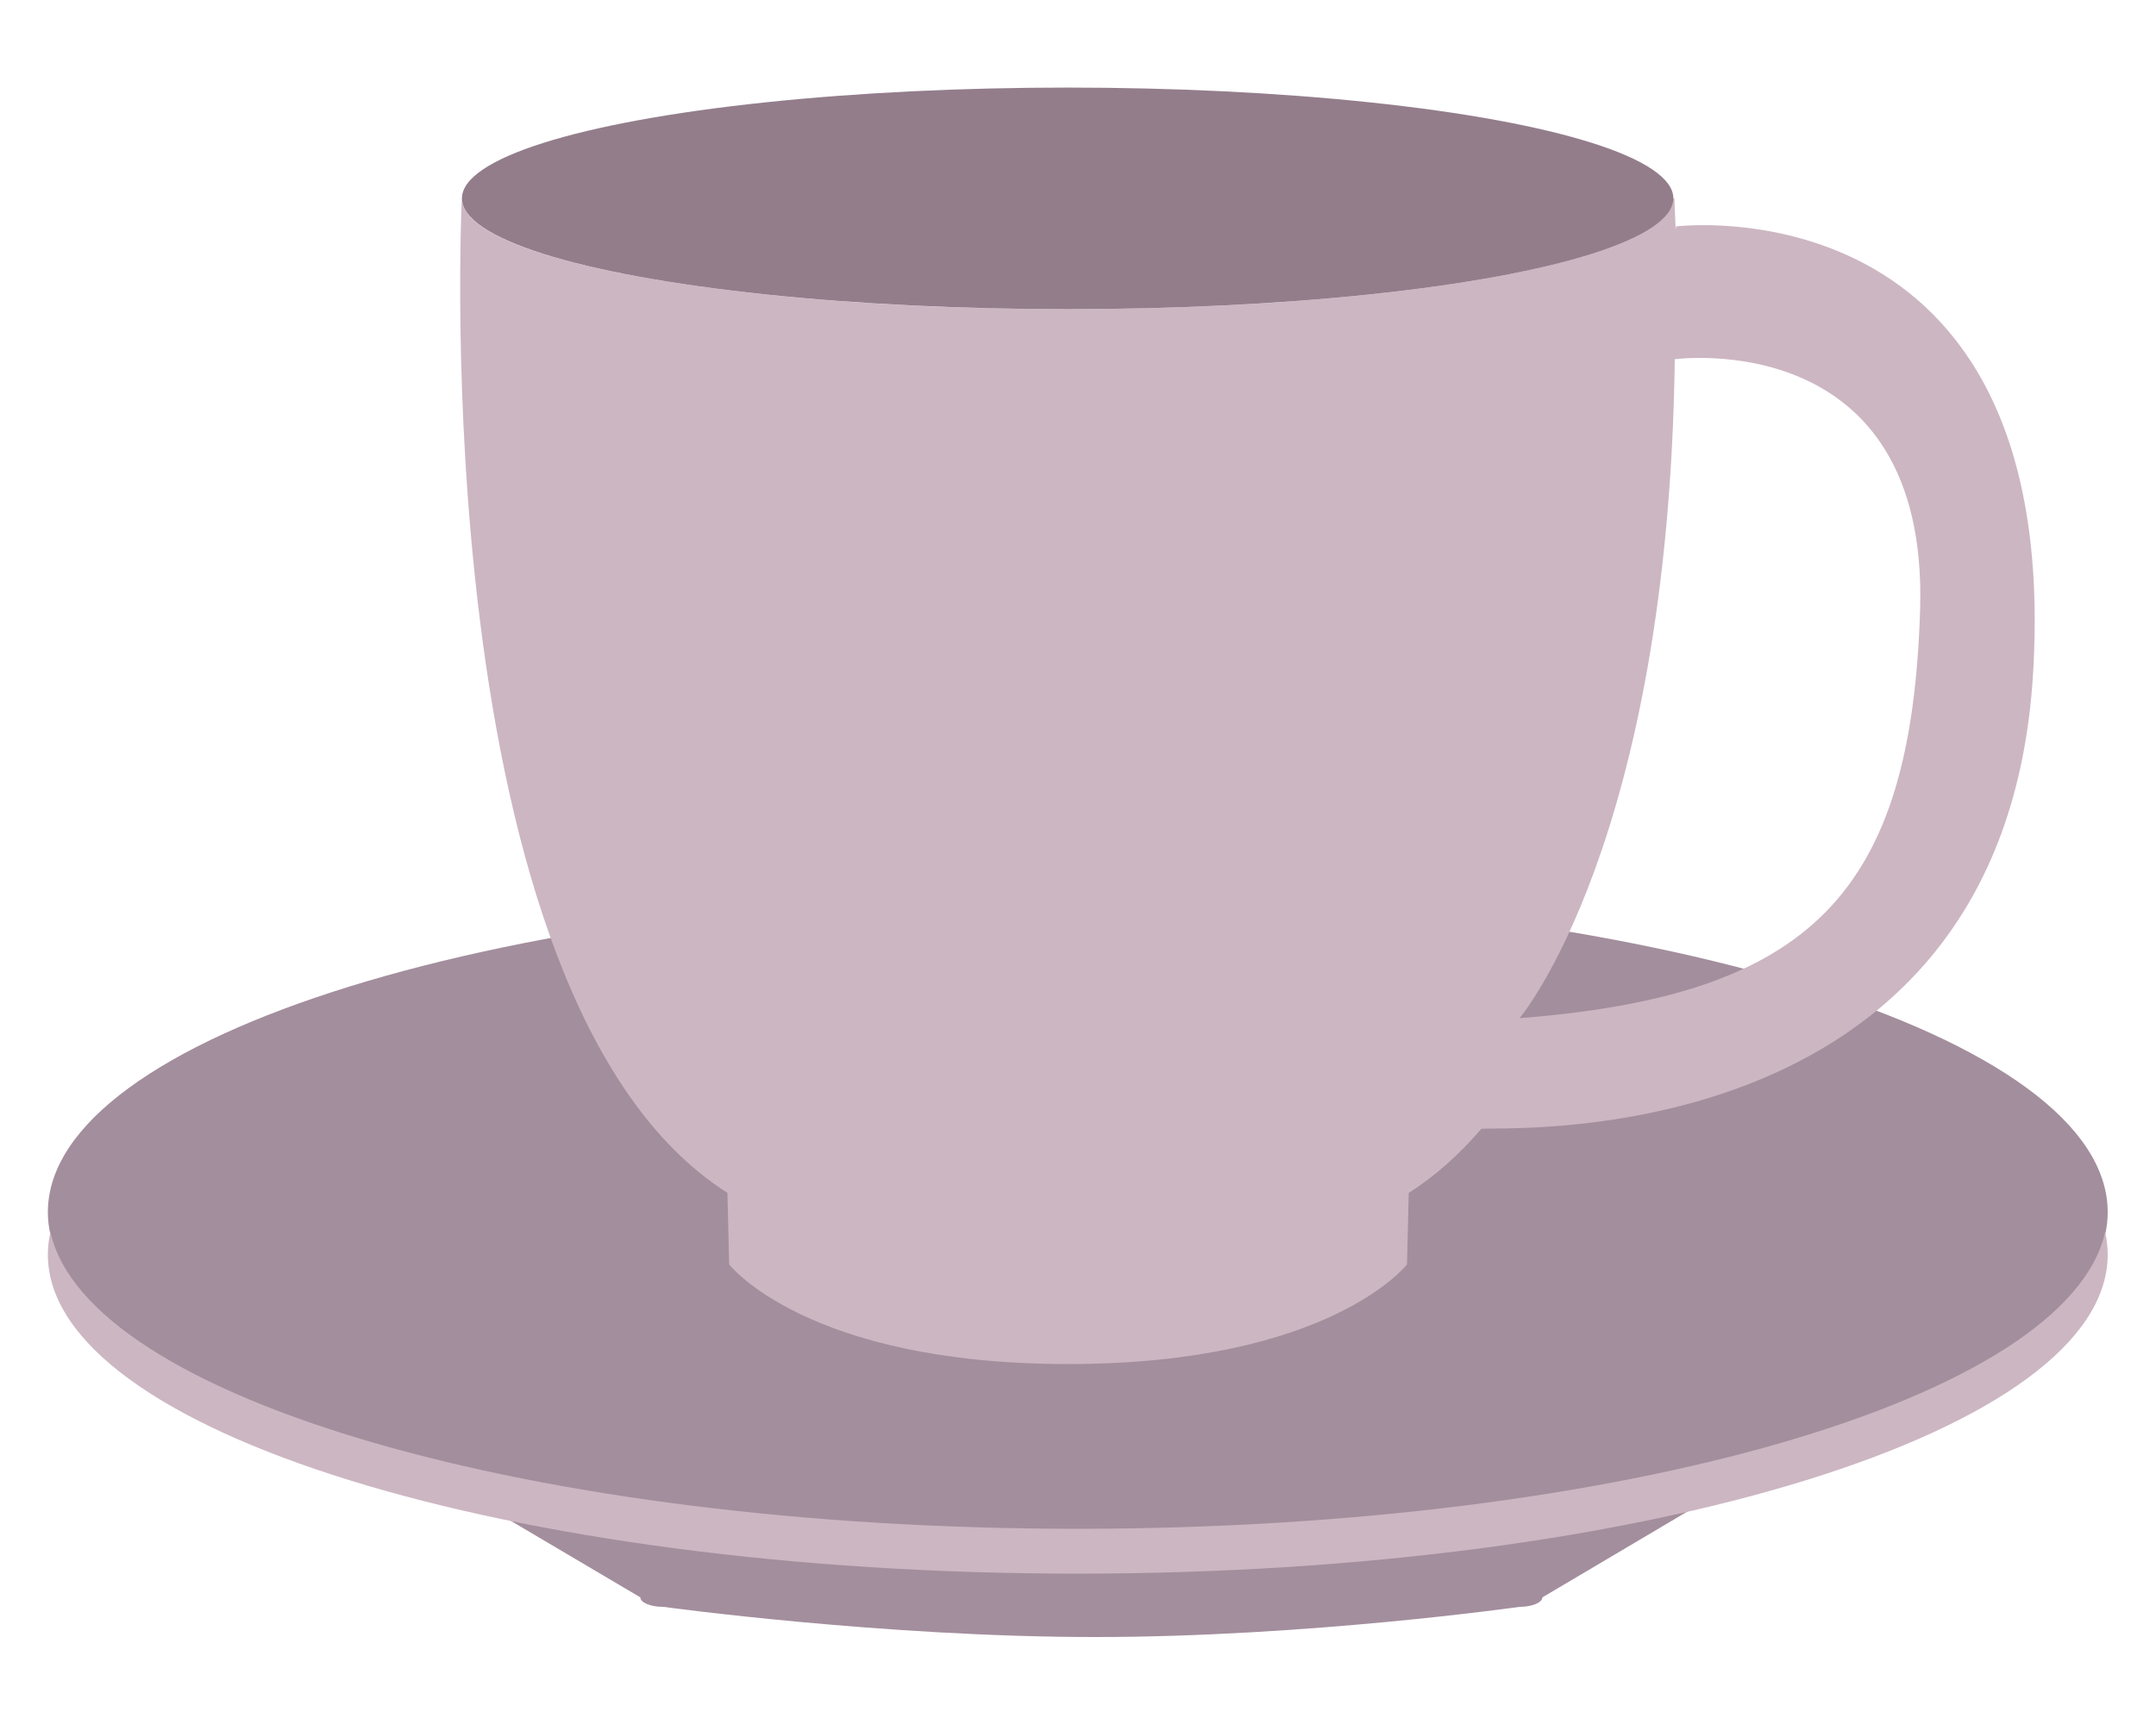 <?xml version="1.0" encoding="UTF-8" standalone="no"?>
<!-- Created with Inkscape (http://www.inkscape.org/) -->

<svg xmlns:dc="http://purl.org/dc/elements/1.1/" xmlns:cc="http://creativecommons.org/ns#" xmlns:rdf="http://www.w3.org/1999/02/22-rdf-syntax-ns#" xmlns:svg="http://www.w3.org/2000/svg" xmlns="http://www.w3.org/2000/svg" xmlns:sodipodi="http://sodipodi.sourceforge.net/DTD/sodipodi-0.dtd" xmlns:inkscape="http://www.inkscape.org/namespaces/inkscape" width="500" height="400" viewBox="0 0 500 400" id="svg2" version="1.1" inkscape:version="0.91 r13725" sodipodi:docname="teacup.svg">
  <defs id="defs4" />
  <sodipodi:namedview id="base" pagecolor="#c0a5cd" bordercolor="#666666" borderopacity="1.0" inkscape:pageopacity="0" inkscape:pageshadow="2" inkscape:zoom="0.65918" inkscape:cx="54.316" inkscape:cy="-39.779" inkscape:document-units="px" inkscape:current-layer="picture" showgrid="false" units="px" inkscape:window-width="1680" inkscape:window-height="1001" inkscape:window-x="0" inkscape:window-y="25" inkscape:window-maximized="1" />
  <g inkscape:label="picture" inkscape:groupmode="layer" id="picture" transform="translate(0,100)">
    <g transform="translate(-1060.1,-2342.5)" id="g6082">
      <path style="fill:#a38e9d" inkscape:connector-curvature="0" id="path218" d="m 1417.8,2612.9 c 0,1.2 -2.4,2.2 -5.3,2.2 0,0 -49.3,7 -98.4,7 -49.1,0 -100.2,-7 -100.2,-7 -3,0 -5.3,-1 -5.3,-2.2 l -32,-18.9 c 0,-1.2 3,-2.2 6.7,-2.2 l 261.6,-1.1 c 3.7,0 6.7,1 6.7,2.2 l -33.8,20 z" />
      <path style="fill:#a38e9d" inkscape:connector-curvature="0" id="path220" d="m 1548.9,2523.6 c 0,1.7 -0.2,3.5 -0.6,5.2 -8.6,38.4 -112,68.8 -238.3,68.8 -126.3,0 -229.7,-30.4 -238.2,-68.8 -0.4,-1.7 -0.6,-3.5 -0.6,-5.2 0,-40.9 106.9,-74 238.8,-74 132,0 238.9,33.1 238.9,74 z" />
      <path style="fill:#ccb6c2" inkscape:connector-curvature="0" id="path222" d="m 1548.9,2533.4 c 0,40.9 -106.9,74 -238.9,74 -131.9,0 -238.8,-33.1 -238.8,-74 0,-1.7 0.2,-3.5 0.6,-5.2 8.5,38.5 111.9,68.8 238.2,68.8 126.3,0 229.7,-30.3 238.3,-68.8 0.4,1.7 0.6,3.5 0.6,5.2 z" />
      <path style="fill:#ccb6c2" inkscape:connector-curvature="0" id="path224" d="m 1448.8,2295 -0.1,0.7 c -0.2,-4.6 -0.3,-7.2 -0.3,-7.2 l -0.3,0 c 0,14.2 -62.9,25.7 -140.5,25.7 -77.5,0 -140.4,-11.5 -140.4,-25.7 0,0 -9.1,185.8 61.6,230.6 l 0.4,16.6 c 0,0 17.9,23.1 78.6,23.1 60.7,0 78.6,-23.1 78.6,-23.1 l 0.4,-16.6 c 6.2,-3.9 11.8,-9 16.8,-14.8 l 0,0 c 0.8,-1 121.2,8.8 128,-105.8 6.8,-114.6 -82.8,-103.5 -82.8,-103.5 z m 56.6,88.7 c -2,65.9 -25.2,89.6 -92.9,94.9 0,0 34.5,-40.7 36,-152.8 0,0 58.8,-8 56.9,57.9 z" />
      <ellipse style="fill:#937d8b" id="ellipse226" ry="25.692" rx="140.47" cy="2288.5" cx="1307.7" />
    </g>
  </g>
</svg>
